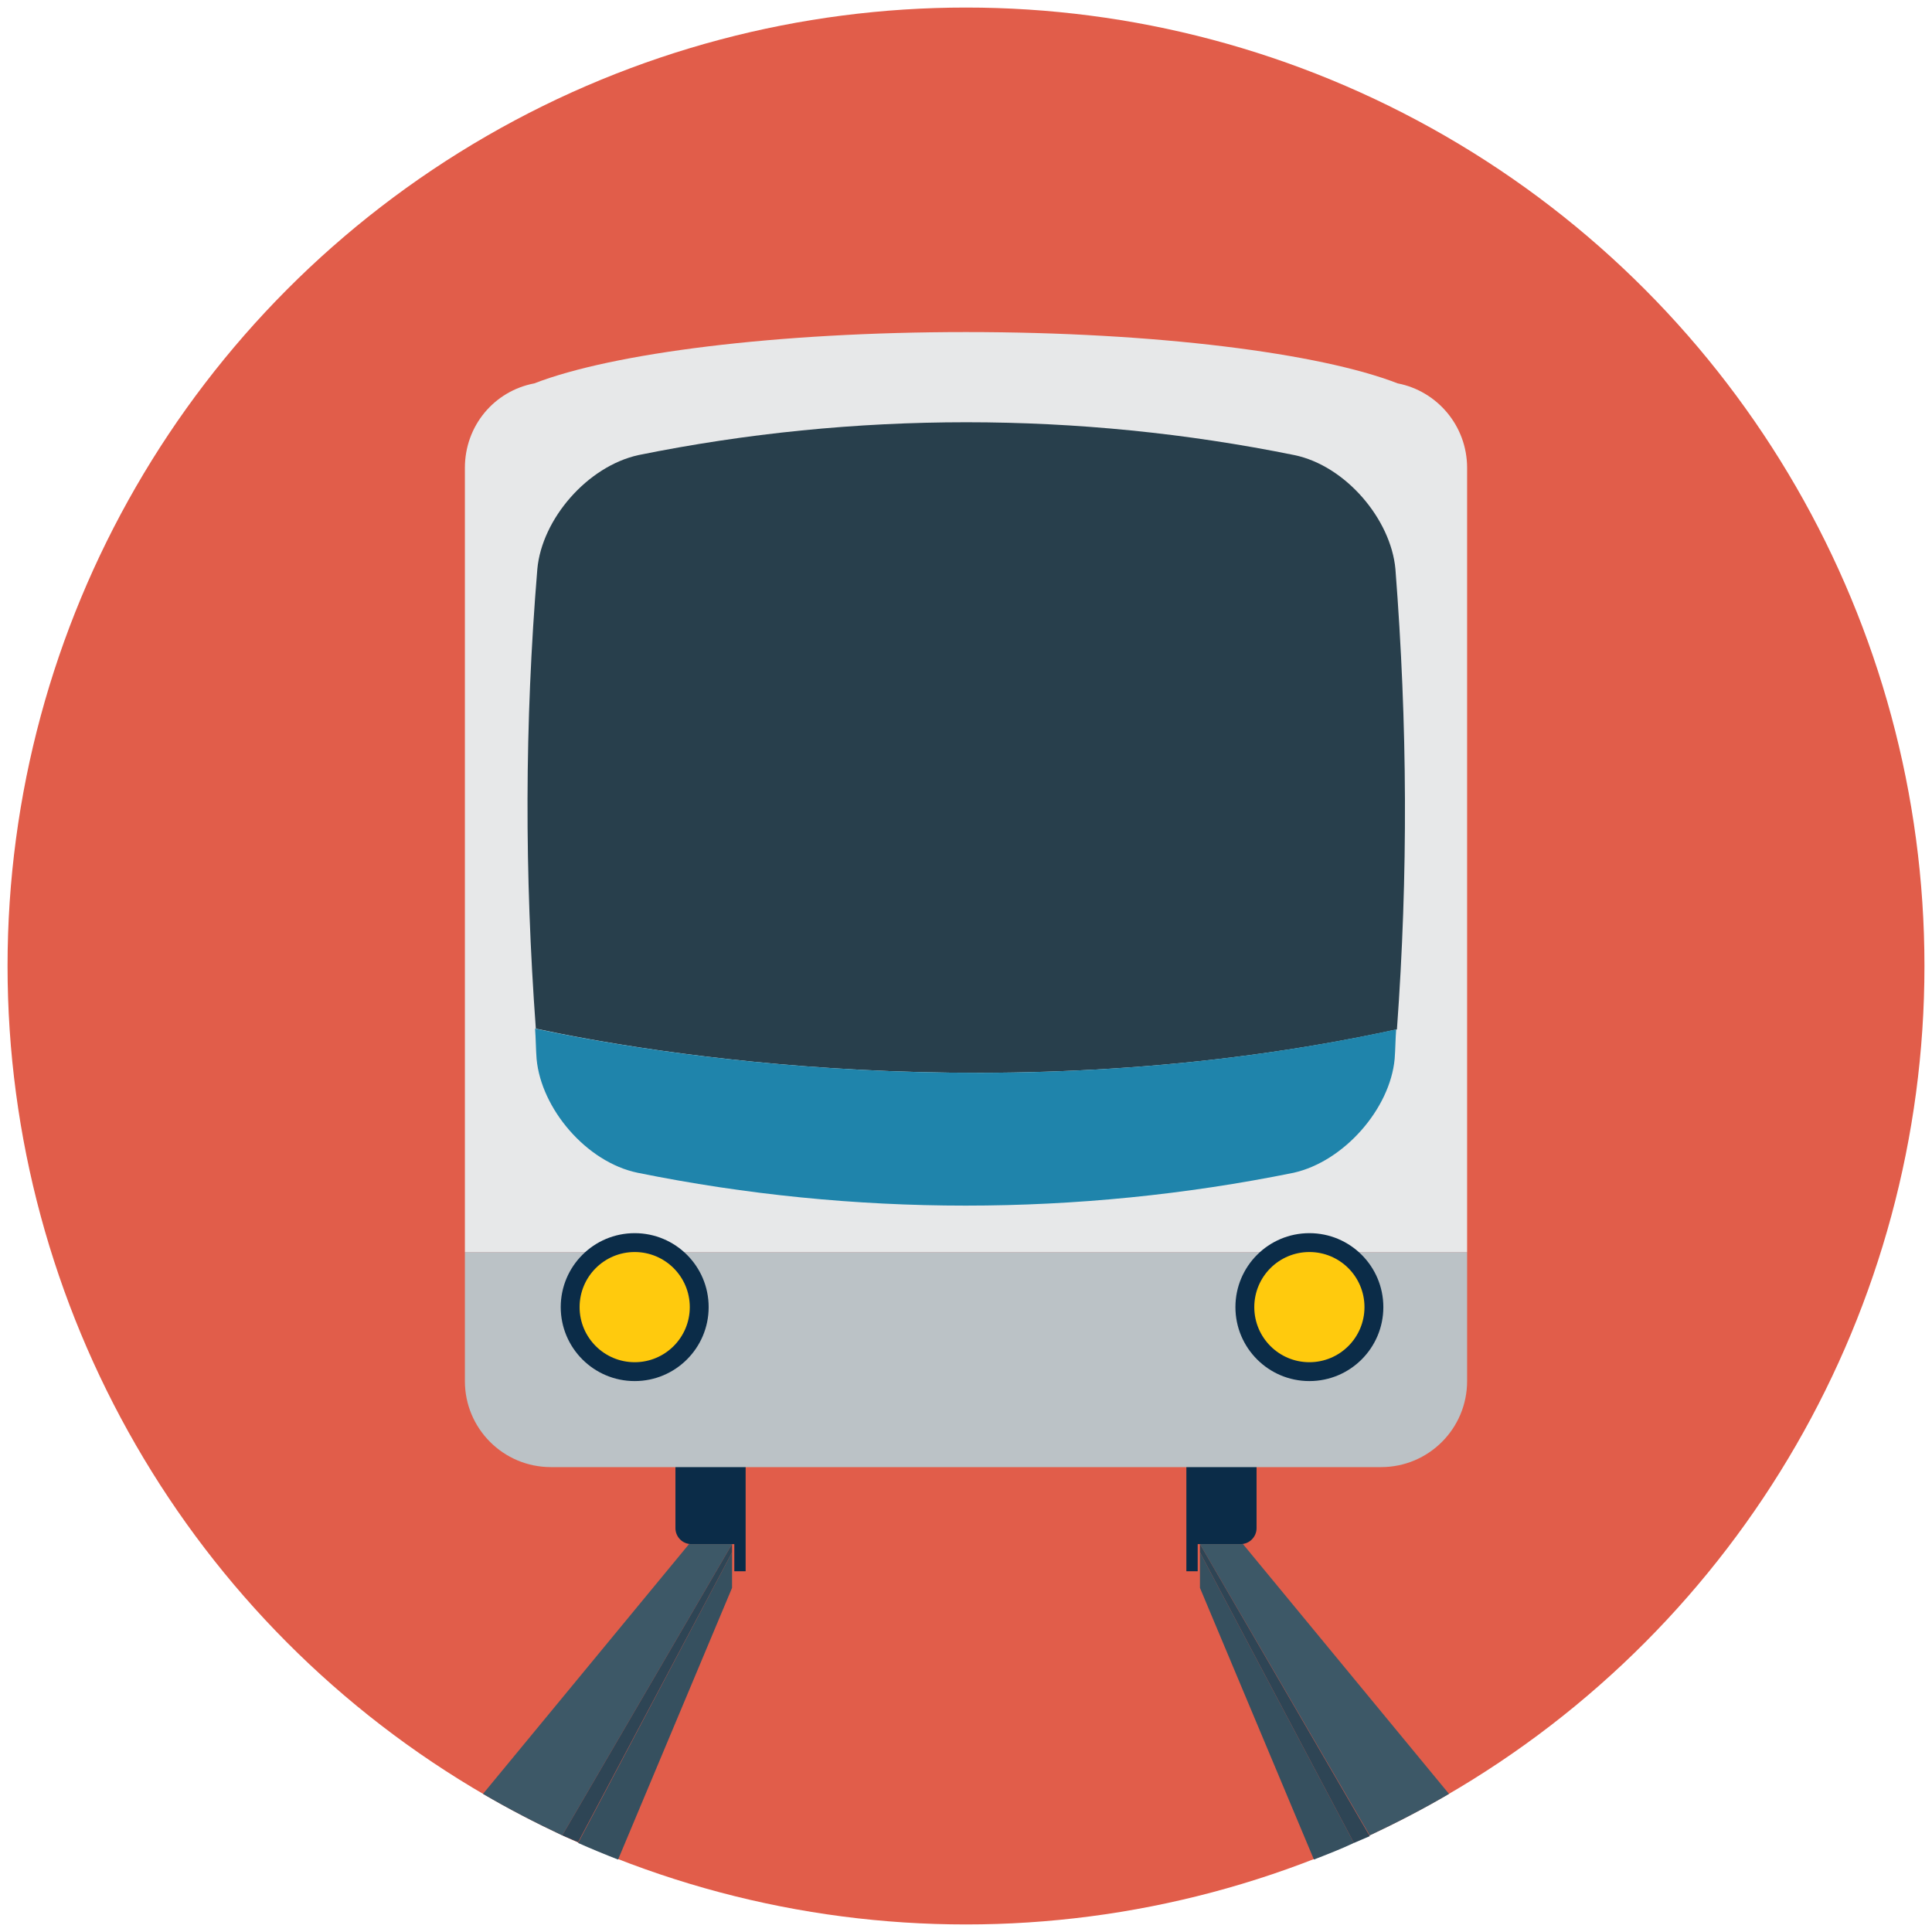 <?xml version="1.0" ?><!DOCTYPE svg  PUBLIC '-//W3C//DTD SVG 1.1//EN'  'http://www.w3.org/Graphics/SVG/1.1/DTD/svg11.dtd'><svg enable-background="new 0 0 256 256" id="Layer_1" version="1.1" viewBox="0 0 256 256" xml:space="preserve" xmlns="http://www.w3.org/2000/svg" xmlns:xlink="http://www.w3.org/1999/xlink"><g><g><circle cx="128" cy="128" fill="#E15D4A" r="127"/></g><path d="M97.2,189.5h-7.7v13c0,1.1,0.9,2.1,2.1,2.1h5.7v3.6h1.5v-18.7H97.2z" fill="#0B2C48"/><path d="M158.8,189.5h7.7v13c0,1.1-0.9,2.1-2.1,2.1h-5.7v3.6h-1.5v-18.7H158.8z" fill="#0B2C48"/><path d="M61.6,165.9V183c0,6.3,5.1,11.4,11.4,11.4h110c6.3,0,11.4-5.1,11.4-11.4v-17.1H61.6z" fill="#BBC2C6"/><path d="M194.4,62c0-5.6-4-10.2-9.2-11.2c-10.3-4-32-6.8-57.2-6.8s-46.9,2.8-57.2,6.8c-5.3,1-9.2,5.6-9.2,11.2   v103.9h132.8V62z" fill="#E7E8E9"/><circle cx="84.1" cy="173.2" fill="#0B2C48" r="9.8"/><circle cx="84.1" cy="173.2" fill="#FFCA0D" r="7.3"/><circle cx="173.5" cy="173.2" fill="#0B2C48" r="9.8"/><circle cx="173.5" cy="173.2" fill="#FFCA0D" r="7.3"/><path d="M185.1,136.4c1.5-20.6,1.4-40.4-0.2-61c-0.6-6.6-6.6-13.7-13.4-15.1c-28.6-5.8-58.3-5.8-86.9,0   c-6.8,1.5-12.8,8.5-13.4,15.1c-1.7,20.6-1.7,40.4-0.2,60.9C85.4,139.4,133.2,147.7,185.1,136.4z" fill="#283F4C"/><path d="M70.9,136.3c0.1,1.3,0.1,2.7,0.2,4c0.6,6.6,6.6,13.7,13.4,15.1c28.6,5.8,58.3,5.8,86.9,0   c6.7-1.5,12.8-8.5,13.4-15.1c0.1-1.3,0.1-2.6,0.2-3.9C133.2,147.7,85.4,139.4,70.9,136.3z" fill="#1F84AB"/><path d="M181.5,243.2C181.5,243.2,181.5,243.2,181.5,243.2L159,204.6L181.5,243.2z" fill="none"/><path d="M74.5,243.2C74.5,243.2,74.5,243.2,74.5,243.2L97,204.6L74.5,243.2z" fill="none"/><path d="M97,205.7l-20.4,38.5c1.8,0.8,3.5,1.5,5.3,2.2l15.1-36V205.7z" fill="#36505F"/><path d="M91.3,204.6L64,237.7c3.4,2,6.9,3.8,10.5,5.5L97,204.6H91.3z" fill="#3D5867"/><path d="M97,205.7v-1.1l-22.5,38.6c0.7,0.3,1.4,0.6,2.1,0.9L97,205.7z" fill="#2E4555"/><path d="M159,205.7v4.7l15.1,36c1.8-0.7,3.6-1.4,5.3-2.2L159,205.7z" fill="#36505F"/><path d="M159,204.6l22.5,38.6c3.6-1.7,7.1-3.5,10.5-5.5l-27.3-33.1H159z" fill="#3D5867"/><path d="M159,205.7l20.4,38.5c0.7-0.3,1.4-0.6,2.1-0.9L159,204.6V205.7z" fill="#2E4555"/></g></svg>